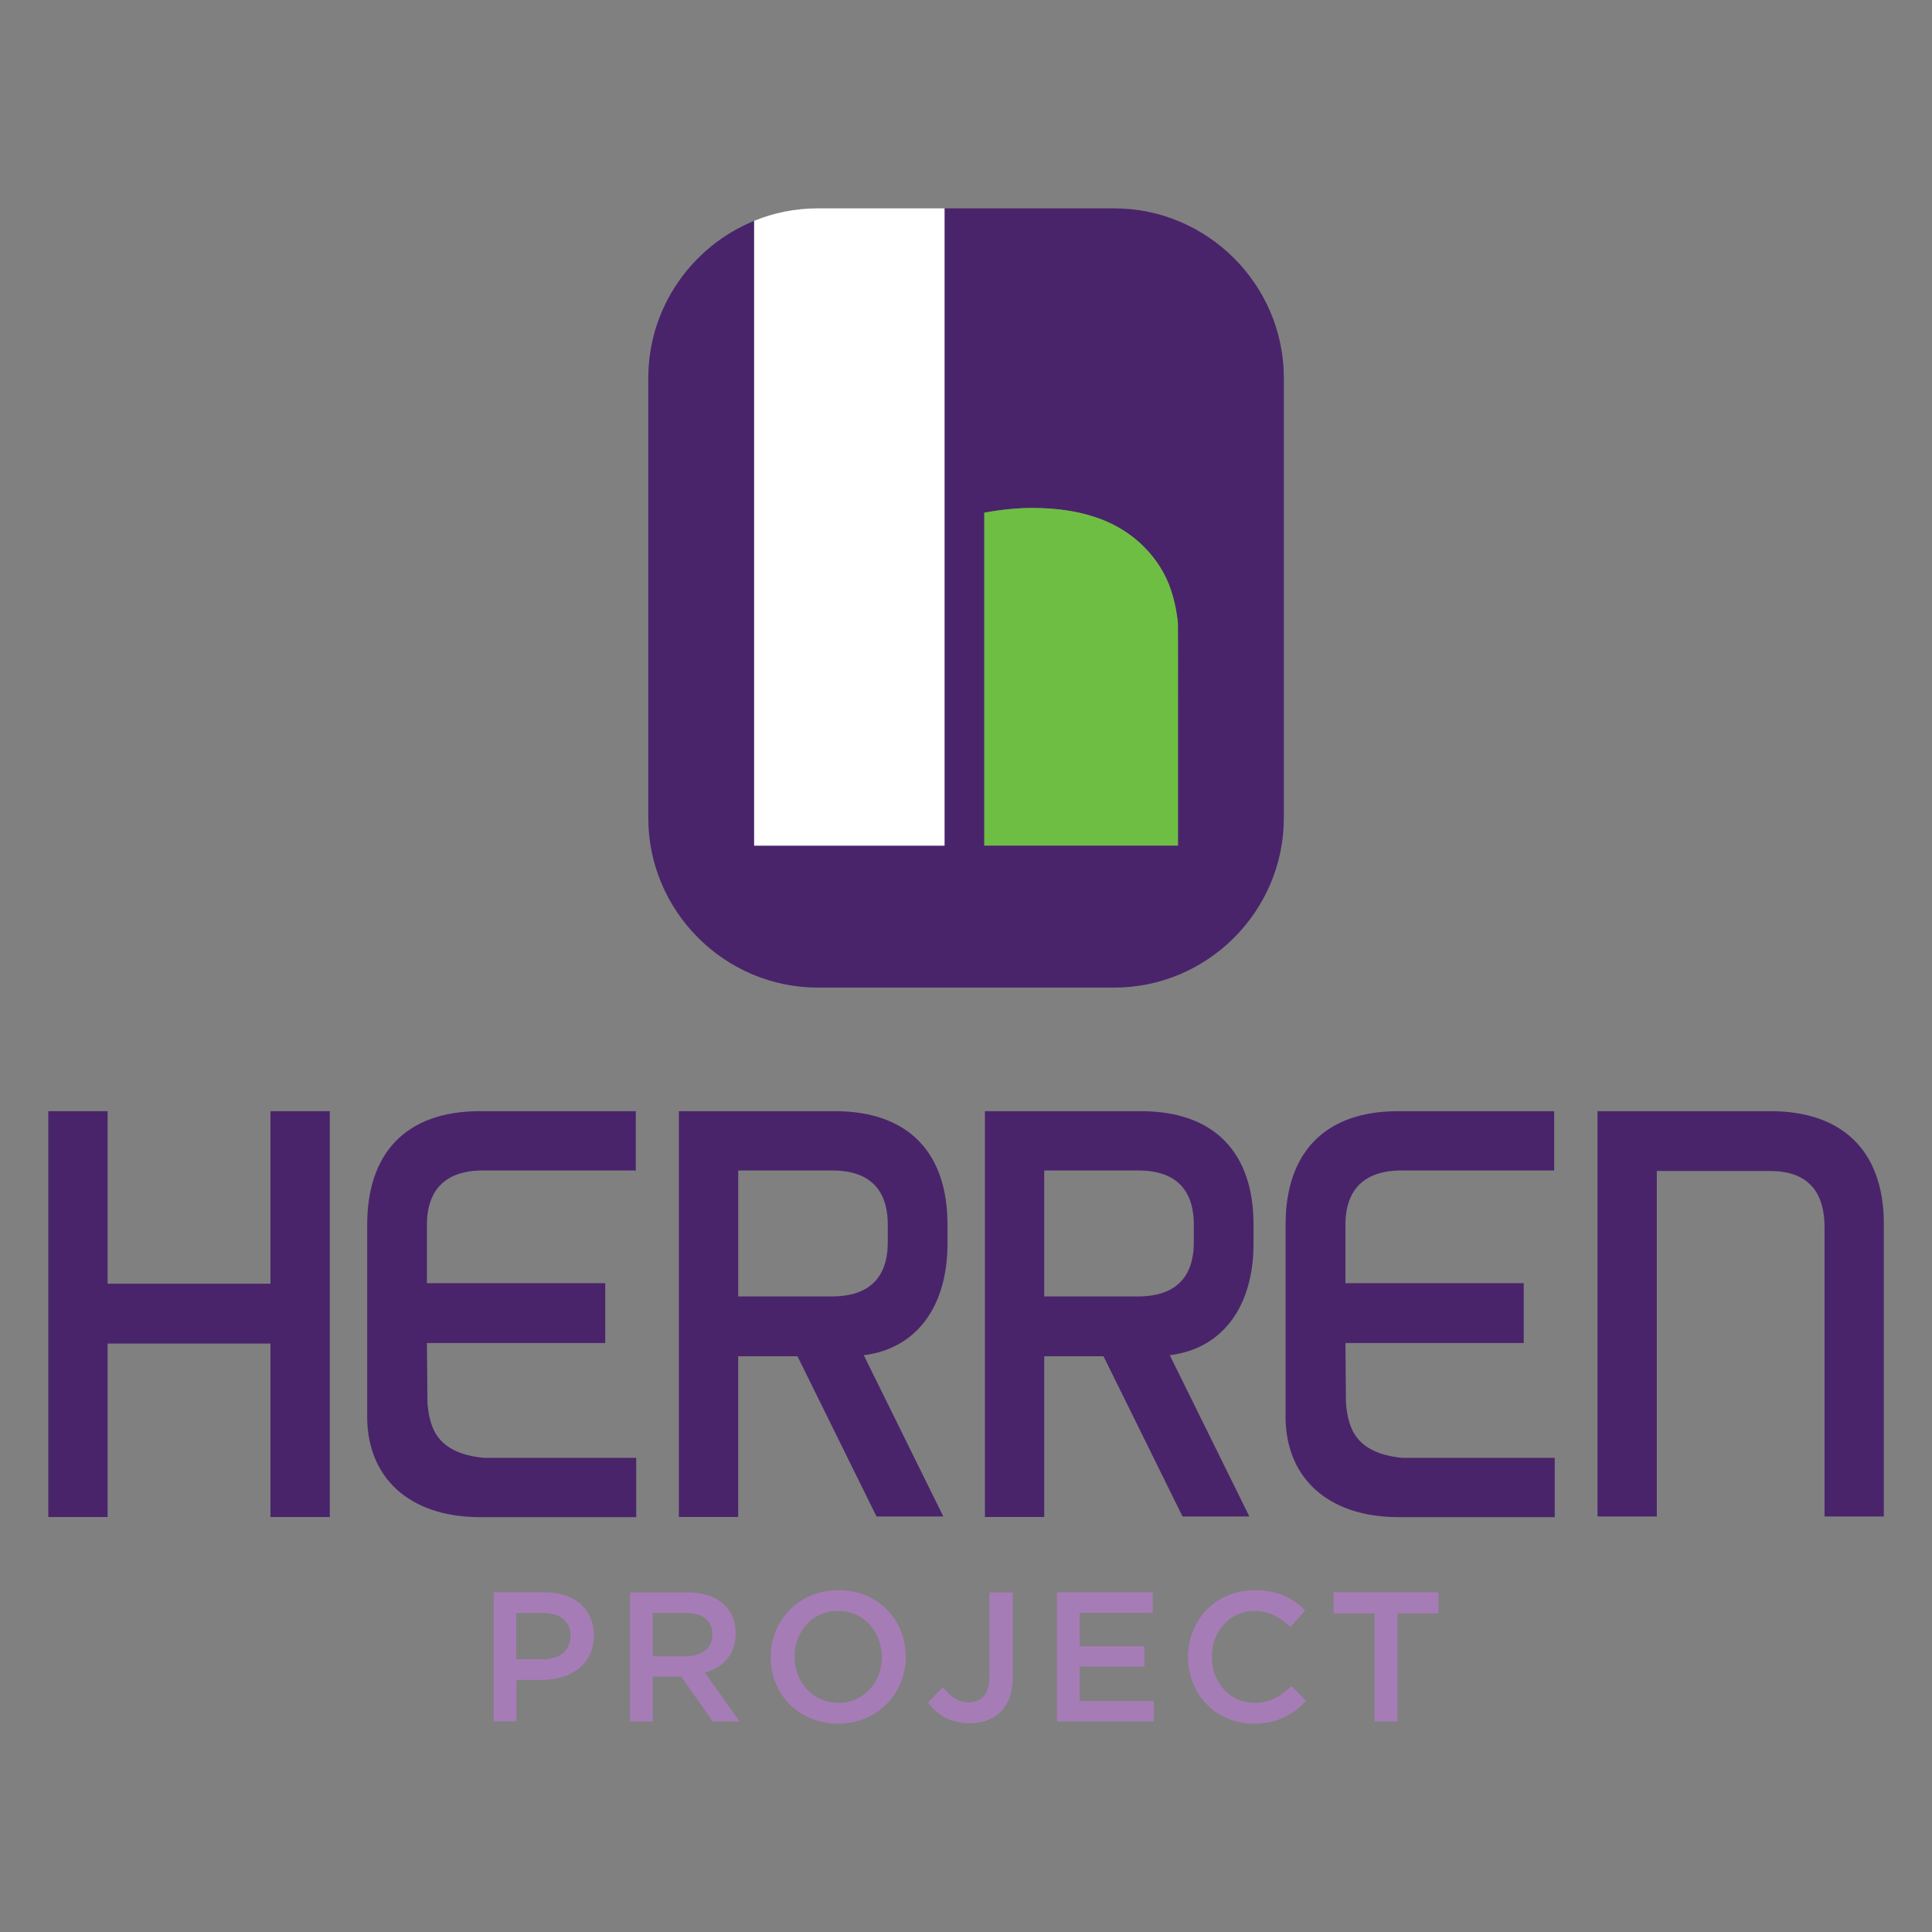 <?xml version="1.0" encoding="utf-8"?>
<!-- Generator: Adobe Illustrator 23.0.6, SVG Export Plug-In . SVG Version: 6.00 Build 0)  -->
<svg version="1.1" id="Layer_1" xmlns="http://www.w3.org/2000/svg" xmlns:xlink="http://www.w3.org/1999/xlink" x="0px" y="0px"
	 width="1440px" height="1440px" viewBox="0 0 1440 1440" style="enable-background:new 0 0 1440 1440;" xml:space="preserve">
<rect x="0" y="0" width="1440" height="1440" fill="#808080" stroke="none"/>
<style type="text/css">
	.st0{fill:#49246B;}
	.st1{fill:#A67CB7;}
	.st2{fill:#FFFFFF;}
	.st3{fill:#6FBE44;}
</style>
<g>
	<polygon class="st0" points="245.8,828.2 245.8,1130.7 201.6,1130.7 201.6,1001.4 80.2,1001.4 80.2,1130.7 36,1130.7 36,828.2 
		80.2,828.2 80.2,956.8 201.6,956.8 201.6,828.2 	"/>
	<path class="st0" d="M273.7,1053.1V912.6c0-52.1,27.9-84.4,84-84.4h116.2v44.2H360c-34.2,0-41.8,21.5-41.8,40.2v43.8h132.9v44.6
		H318.2l0.4,44.6c1.6,19.1,7.2,37.4,41.8,41h113.8v44.2H357.6C304.7,1130.7,272.5,1100.9,273.7,1053.1"/>
	<path class="st0" d="M661.7,912.6c0-18.7-7.2-40.2-41.4-40.2h-70.1v93.9h69.7c34.6,0,41.8-21.5,41.8-40.2V912.6z M643.8,1010.1
		l59.3,120.2h-49.8l-58.9-119.4h-44.2v119.8h-44.2V828.2h116.2c55.7,0,84,31.8,84,84.4v15.5C705.9,972.3,684.4,1005,643.8,1010.1"/>
	<path class="st0" d="M889.8,912.6c0-18.7-7.2-40.2-41.4-40.2h-70.1v93.9H848c34.6,0,41.8-21.5,41.8-40.2V912.6z M871.9,1010.1
		l59.3,120.2h-49.8l-58.9-119.4h-44.2v119.8h-44.2V828.2h116.2c55.7,0,84,31.8,84,84.4v15.5C934,972.3,912.5,1005,871.9,1010.1"/>
	<path class="st0" d="M958.2,1053.1V912.6c0-52.1,27.9-84.4,84-84.4h116.2v44.2h-113.8c-34.2,0-41.8,21.5-41.8,40.2v43.8h132.9v44.6
		h-132.9l0.4,44.6c1.6,19.1,7.2,37.4,41.8,41h113.8v44.2h-116.6C989.3,1130.7,957,1100.9,958.2,1053.1"/>
	<path class="st0" d="M1319.7,828.2c52.1,0,84.4,28.3,84.4,84v218.1h-44.2V914.6c0-34.6-21.5-41.8-40.2-41.8h-84.8v257.5h-44.2
		V828.2H1319.7z"/>
</g>
<g>
	<g>
		<path class="st1" d="M404.5,1202.2h-19.7v34.6h19.7c12.8,0,20.8-7,20.8-17.3C425.3,1208.1,417.2,1202.2,404.5,1202.2 M404,1252.1
			h-19.1v30.9h-16.9v-96.2h38c22.4,0,36.6,12.6,36.6,32.3C442.5,1240.9,425.1,1252.1,404,1252.1"/>
		<path class="st1" d="M511.1,1202.2h-24.6v32.3h24.7c12.1,0,19.8-6.3,19.8-16.2C531,1207.7,523.6,1202.2,511.1,1202.2
			 M531.3,1283.1l-23.6-33.5h-21.2v33.5h-16.9v-96.2h42.9c22.1,0,35.8,11.7,35.8,30.5c0,15.9-9.5,25.6-23,29.3l26,36.4H531.3z"/>
		<path class="st1" d="M624.6,1200.7c-19.1,0-32.4,15.3-32.4,34.1c0,18.8,13.6,34.4,32.7,34.4s32.4-15.3,32.4-34.1
			C657.3,1216.2,643.7,1200.7,624.6,1200.7 M624.6,1284.7c-29.6,0-50.2-22.4-50.2-49.6s20.9-49.9,50.5-49.9
			c29.6,0,50.2,22.4,50.2,49.6C675.1,1262,654.2,1284.7,624.6,1284.7"/>
		<path class="st1" d="M722.5,1284.4c-14.8,0-24.5-6.9-30.8-15.5l11.1-11.4c5.6,7.2,11.3,11.3,19.4,11.3c9.1,0,15.3-6,15.3-18.8
			v-63.1h17.3v63.5C754.8,1273.2,741.5,1284.4,722.5,1284.4"/>
	</g>
	<polygon class="st1" points="787.8,1186.8 787.8,1283.1 859.9,1283.1 859.9,1267.9 804.7,1267.9 804.7,1242.1 853,1242.1 853,1227 
		804.7,1227 804.7,1202 859.2,1202 859.2,1186.8 	"/>
	<g>
		<path class="st1" d="M934.4,1284.7c-28,0-48.9-21.9-48.9-49.6c0-27.5,20.5-49.9,49.6-49.9c17.7,0,28.5,6.2,37.7,15l-10.9,12.5
			c-7.7-7.2-15.9-12-26.9-12c-18.4,0-31.8,15.1-31.8,34.1c0,19,13.3,34.4,31.8,34.4c11.8,0,19.4-4.8,27.6-12.5l10.9,11
			C963.4,1278.1,952.4,1284.7,934.4,1284.7"/>
	</g>
	<polygon class="st1" points="994,1186.8 994,1202.5 1024.6,1202.5 1024.6,1283.1 1041.6,1283.1 1041.6,1202.5 1072.1,1202.5 
		1072.1,1186.8 	"/>
</g>
<g>
	<path class="st0" d="M830.5,155.3H704v475H562.1V164.6c-46.2,18.9-78.9,64.3-78.9,117.1v328c0,69.5,56.9,126.4,126.4,126.4h220.9
		c69.5,0,126.4-56.9,126.4-126.4v-328C956.9,212.2,900,155.3,830.5,155.3z M877.9,535.7c0,44.9,0,94.6,0,94.6H733.6V382.2l0.5-0.1
		c12.6-2.3,24.6-3.4,35.4-3.4c17,0,32.3,2.1,45.4,6.4c13.3,4.2,24.9,10.8,34.6,19.6c9.7,8.8,17,19.1,21.6,30.8
		c3.5,9,5.8,18.7,6.7,29.2C877.9,466.3,877.9,491,877.9,535.7z"/>
	<path class="st2" d="M704,630.3v-475h-94.5c-16.8,0-32.8,3.3-47.4,9.3v465.7H704z"/>
	<path class="st3" d="M871.2,435.4c-4.7-11.6-12-22-21.6-30.8c-9.7-8.8-21.3-15.4-34.6-19.6c-13.1-4.2-28.4-6.4-45.4-6.4
		c-10.8,0-22.8,1.1-35.4,3.4l-0.5,0.1v248.1h144.3c0,0,0-49.7,0-94.6c0-44.6,0.1-69.4,0-71C876.9,454.2,874.7,444.4,871.2,435.4z"/>
</g>
</svg>

